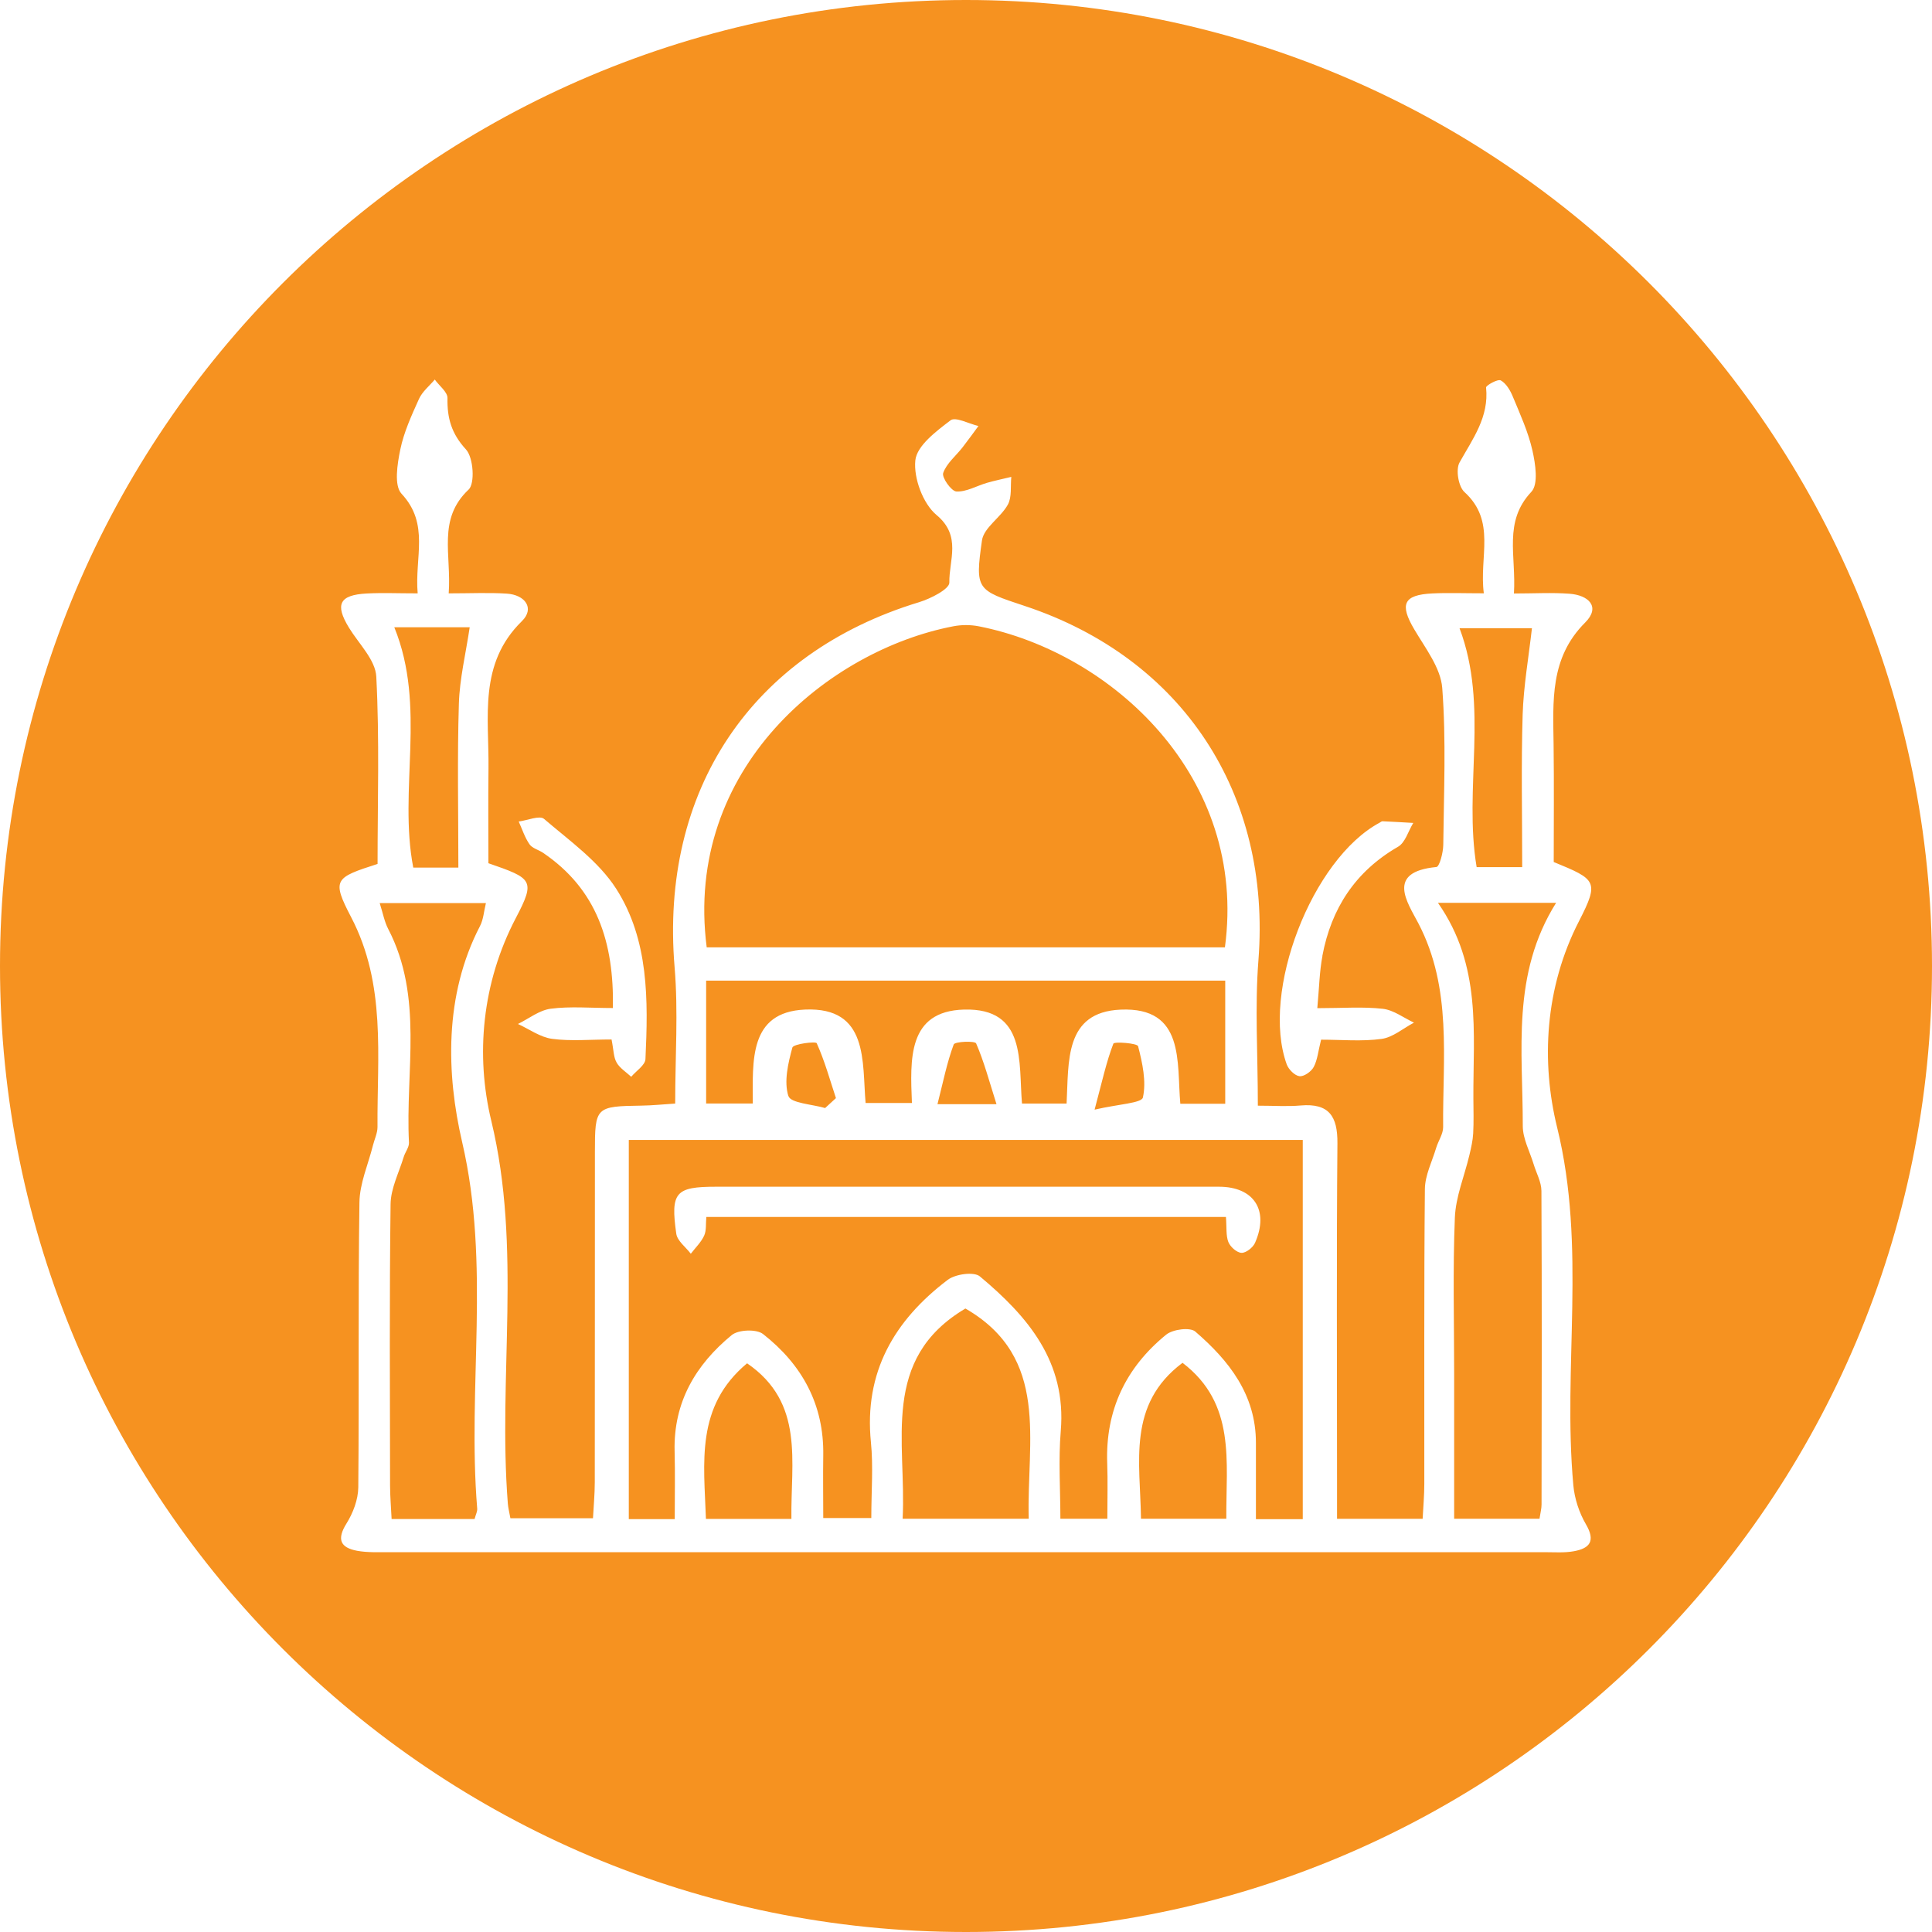 <?xml version="1.0" encoding="UTF-8"?> <svg xmlns="http://www.w3.org/2000/svg" id="Layer_1" data-name="Layer 1" viewBox="0 0 301.54 301.54"><defs><style> .cls-1 { fill: #f69220; } </style></defs><path class="cls-1" d="M301.54,150.77c0,83.27-67.5,150.77-150.77,150.77S0,234.04,0,150.77,67.5,0,150.77,0s150.77,67.5,150.77,150.77ZM73.13,76.43c1.03-.97,.76-5.02-.4-6.28-2.27-2.47-2.95-4.89-2.89-8.02,.02-.95-1.29-1.92-1.98-2.89-.84,.99-1.94,1.87-2.46,3.01-1.16,2.57-2.37,5.2-2.93,7.94-.46,2.24-.99,5.58,.19,6.86,4.44,4.75,2.03,9.93,2.53,15.56-3.04,0-5.51-.11-7.96,.02-4.27,.23-4.98,1.71-2.77,5.33,1.54,2.52,4.14,5.03,4.27,7.65,.51,9.78,.2,19.59,.2,29.23-6.68,2.15-7.2,2.42-4.13,8.3,5.5,10.53,4.04,21.69,4.12,32.76,0,.95-.47,1.91-.71,2.86-.74,2.97-2.07,5.93-2.11,8.9-.22,14.83-.04,29.66-.18,44.49-.02,1.9-.82,4-1.84,5.63-1.55,2.48-.96,3.77,1.65,4.26,1.62,.3,3.32,.21,4.98,.22,60.15,0,120.3,0,180.45,0,1.5,0,3.03,.12,4.49-.15,2.47-.45,3.41-1.58,1.88-4.2-1.06-1.81-1.78-4.01-1.97-6.1-1.68-18.54,2.08-37.13-2.53-55.85-2.51-10.22-1.94-21.78,3.42-32.2,3.2-6.23,2.67-6.5-3.95-9.22,0-5.98,.06-12.13-.02-18.28-.08-6.81-.62-13.56,4.92-19.09,2.48-2.48,.51-4.28-2.42-4.5-2.74-.21-5.5-.04-8.69-.04,.37-5.95-1.68-11.19,2.72-15.87,1.12-1.19,.64-4.34,.17-6.43-.65-2.9-1.92-5.67-3.07-8.44-.4-.97-1.04-2.06-1.88-2.52-.46-.25-2.32,.79-2.29,1.11,.48,4.62-2.08,8-4.14,11.7-.62,1.11-.18,3.75,.76,4.61,5.01,4.56,2.27,10.09,3.03,15.81-3.11,0-5.58-.1-8.03,.02-4.53,.22-5.14,1.7-2.82,5.62,1.72,2.92,4.12,6,4.36,9.14,.62,8.12,.25,16.31,.16,24.48-.01,1.21-.59,3.41-1.07,3.46-7.92,.76-4.54,5.49-2.82,8.78,5.32,10.19,3.77,21.08,3.87,31.82,0,1.07-.75,2.13-1.08,3.21-.64,2.15-1.75,4.3-1.77,6.46-.15,15.33-.07,30.66-.09,45.99,0,1.79-.16,3.58-.26,5.47h-13.36c0-2.22,0-4.16,0-6.11,0-17.5-.09-34.99,.06-52.49,.04-4.24-1.32-6.29-5.74-5.91-2.07,.18-4.17,.03-6.68,.03,0-8.1-.48-15.43,.09-22.69,2.03-25.97-11.8-47.15-36.52-55.32-7.46-2.47-7.72-2.5-6.63-10.2,.28-2.01,2.93-3.58,4.04-5.6,.65-1.19,.39-2.87,.54-4.33-1.27,.31-2.55,.57-3.8,.93-1.61,.47-3.21,1.43-4.77,1.35-.79-.04-2.31-2.19-2.06-2.89,.52-1.5,1.99-2.67,3.03-4.01,.85-1.09,1.65-2.21,2.47-3.32-1.49-.35-3.58-1.48-4.35-.89-2.23,1.7-5.26,3.96-5.5,6.26-.28,2.77,1.19,6.75,3.31,8.52,3.95,3.28,1.93,7.07,2,10.55,.02,1.01-2.92,2.51-4.73,3.06-26.19,7.96-40.47,29.44-38.15,56.99,.58,6.91,.09,13.91,.09,21.26-2.01,.13-3.61,.3-5.23,.32-7.19,.11-7.3,.18-7.3,7.28-.01,17.16,0,34.32-.02,51.49,0,1.92-.19,3.83-.28,5.63h-12.89c-.18-.99-.35-1.63-.4-2.28-1.56-19.86,2.23-39.8-2.59-59.78-2.45-10.15-1.49-21.46,3.85-31.64,3.09-5.89,2.57-6.16-4.29-8.53,0-4.83-.05-9.81,.01-14.79,.1-8.01-1.6-16.32,5.21-22.99,2.05-2,.51-4.12-2.36-4.3-2.8-.18-5.61-.04-9.06-.04,.45-6.09-1.8-11.59,3.12-16.21ZM203.35,237.11h-7.33c0-4.03,0-7.98,0-11.92,0-7.5-4.19-12.82-9.47-17.37-.82-.7-3.51-.35-4.54,.49-6.3,5.13-9.5,11.82-9.2,20.08,.1,2.79,.02,5.58,.02,8.65h-7.33c0-4.54-.32-9.15,.06-13.7,.91-10.8-5.15-17.88-12.62-24.12-.93-.78-3.84-.37-5.03,.54-8.33,6.32-13.08,14.41-11.98,25.34,.38,3.77,.06,7.62,.06,11.83h-7.5c0-3.25-.05-6.52,0-9.79,.13-7.94-3.33-14.18-9.4-18.93-1.02-.8-3.84-.69-4.88,.16-5.64,4.63-9.11,10.5-8.92,18.12,.09,3.46,.02,6.92,.02,10.61h-7.17v-59.18h105.19v59.19Zm-54.57-139.36c1.28-.25,2.7-.25,3.98,0,20.82,4.09,42,23.56,38.42,50.11H110.3c-3.61-28.03,19.16-46.4,38.48-50.11ZM61.12,237.07c-.08-1.69-.23-3.44-.24-5.19-.02-14.65-.11-29.3,.08-43.94,.03-2.46,1.3-4.9,2.04-7.34,.23-.78,.87-1.54,.83-2.28-.58-11.16,2.31-22.67-3.25-33.35-.59-1.14-.82-2.47-1.32-4.02h16.58c-.31,1.24-.38,2.54-.92,3.58-5.64,10.85-5.25,23.13-2.79,33.72,4.47,19.21,.79,38.21,2.35,57.2,.04,.45-.22,.92-.41,1.63h-12.96Zm181.77-96.19c-7.03,11.18-5.2,23.15-5.22,34.86,0,1.99,1.1,3.99,1.7,5.98,.42,1.38,1.2,2.76,1.21,4.15,.08,16.32,.05,32.64,.02,48.96,0,.64-.18,1.27-.32,2.21h-13.32v-22.52c0-8.16-.22-16.33,.11-24.47,.13-3.28,1.5-6.51,2.27-9.77,.26-1.11,.53-2.25,.59-3.38,.1-1.83,.04-3.66,.03-5.49-.05-10.25,1.33-20.7-5.53-30.5h18.46Zm-51.66,12.18v19.21h-7.01c-.58-6.44,.77-15.13-9.33-14.69-8.8,.39-8.07,8.13-8.42,14.66h-6.96c-.56-6.45,.74-14.93-9.04-14.67-8.85,.24-8.41,7.79-8.14,14.58h-7.23c-.56-6.39,.52-15.02-9.47-14.58-8.8,.39-8.13,8.06-8.14,14.66h-7.28v-19.18h81.01Zm-40.55,51.17c13.28,7.67,9.54,20.64,9.88,32.81h-19.68c.62-12.06-3.54-24.9,9.8-32.81ZM73.31,97.9c-.61,4.1-1.57,8-1.69,11.93-.26,8.41-.08,16.84-.08,25.58h-7.04c-2.35-12.23,2.11-25.04-2.96-37.51h11.76Zm164.34,13.65c-.24,7.79-.07,15.6-.07,23.79h-7.11c-2.07-12.37,1.96-25.01-2.67-37.29h11.3c-.52,4.59-1.31,9.04-1.45,13.5Zm-127.47,125.52c-.3-8.82-1.66-17.55,6.42-24.29,9.03,6.18,6.79,15.37,6.92,24.29h-13.34Zm74.38-24.37c8.4,6.4,6.77,15.41,6.84,24.34h-13.32c-.1-8.82-2.2-17.83,6.49-24.34Zm-38.24-40.37c.88-3.45,1.47-6.47,2.53-9.31,.17-.47,3.32-.59,3.5-.17,1.21,2.78,2,5.75,3.18,9.49h-9.22Zm-23.27-1.25c-.72-2.27-.05-5.12,.62-7.58,.15-.57,3.65-1,3.8-.68,1.24,2.75,2.05,5.69,3,8.57-.56,.52-1.13,1.04-1.69,1.55-2-.59-5.37-.76-5.72-1.87Zm50.72-8.19c.14-.35,3.74-.07,3.86,.4,.67,2.61,1.31,5.49,.75,8-.2,.89-3.8,1.03-7.54,1.9,1.19-4.46,1.84-7.47,2.93-10.3Zm32.62-13.7c1.39-7.4,5.14-13.18,11.81-17.03,1.13-.65,1.6-2.45,2.38-3.72-1.6-.09-3.2-.19-4.81-.26-.14,0-.3,.14-.44,.22-10.57,5.67-18.59,26.42-14.5,37.73,.29,.79,1.25,1.75,1.99,1.84,.7,.08,1.84-.72,2.22-1.44,.59-1.11,.7-2.48,1.15-4.26,3.19,0,6.37,.3,9.44-.12,1.77-.24,3.38-1.66,5.06-2.54-1.62-.75-3.18-1.97-4.87-2.16-3.09-.35-6.25-.1-10.22-.1,.3-3.25,.34-5.74,.8-8.15Zm-110.15,16.66c.52,.88,1.5,1.49,2.28,2.21,.77-.92,2.18-1.81,2.22-2.76,.43-9.19,.55-18.6-4.57-26.59-2.75-4.29-7.28-7.49-11.26-10.9-.69-.59-2.6,.24-3.95,.41,.54,1.2,.95,2.5,1.69,3.56,.43,.62,1.4,.85,2.09,1.31,8.41,5.7,11.11,13.95,10.92,24.24-3.5,0-6.65-.29-9.71,.11-1.78,.23-3.41,1.55-5.11,2.38,1.77,.81,3.48,2.07,5.33,2.32,2.92,.39,5.93,.1,9.28,.1,.34,1.69,.31,2.79,.79,3.59Zm95.49,28.02c.3,.75,1.32,1.65,2.05,1.67,.7,.02,1.78-.83,2.1-1.56,2.24-5.07-.17-8.76-5.63-8.76-26.16-.01-52.32,0-78.48,0-6.34,0-7.14,.86-6.22,7.33,.16,1.13,1.48,2.09,2.27,3.13,.71-.93,1.6-1.78,2.08-2.82,.37-.81,.24-1.85,.34-2.92h81.1c.13,1.66-.02,2.91,.39,3.95Z"></path></svg> 